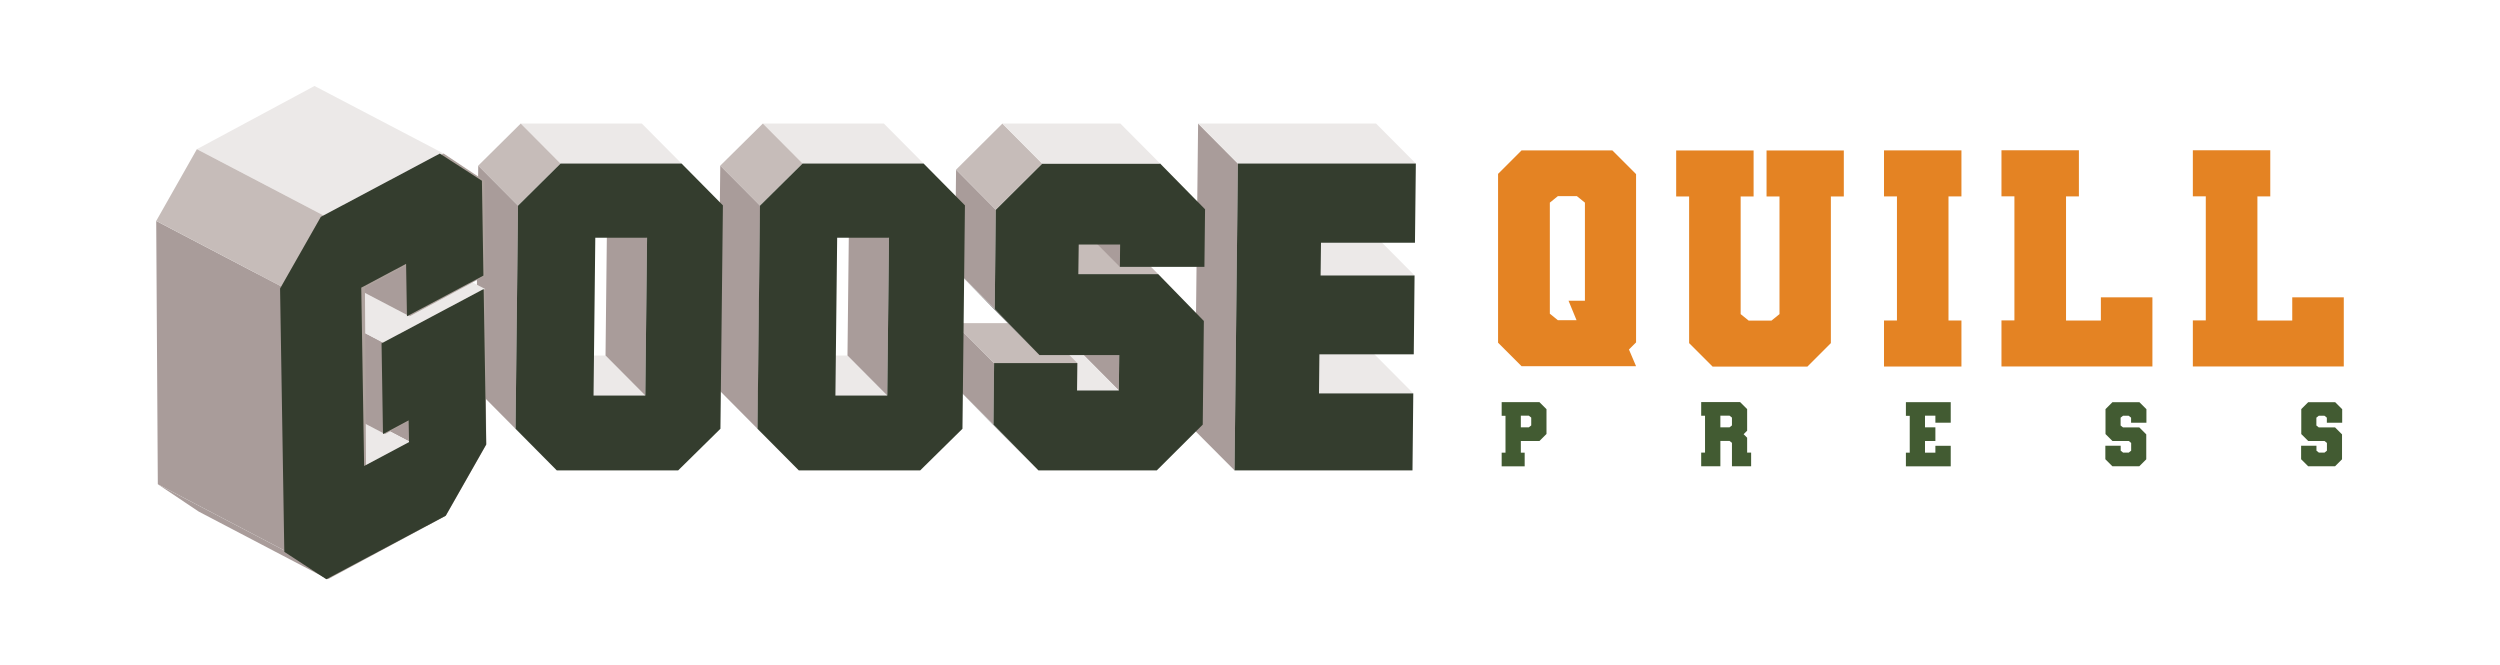 <svg xmlns="http://www.w3.org/2000/svg" id="Layer_4" data-name="Layer 4" viewBox="0 0 312.87 83.25"><defs><style>      .cls-1 {        isolation: isolate;      }      .cls-2 {        fill: gray;      }      .cls-2, .cls-3, .cls-4, .cls-5, .cls-6, .cls-7, .cls-8, .cls-9 {        stroke-width: 0px;      }      .cls-3 {        fill: #343d2e;      }      .cls-4 {        fill: #425b32;      }      .cls-5 {        fill: #c6bcb9;      }      .cls-6 {        fill: #aea29d;      }      .cls-7 {        fill: #a99c9a;      }      .cls-8 {        fill: #ece9e8;      }      .cls-9 {        fill: #e48323;      }    </style></defs><g class="cls-1"><polygon class="cls-8" points="165.07 49.23 160.09 44.22 171.89 44.22 176.87 49.23 165.07 49.23"></polygon><polygon class="cls-8" points="165.27 34.47 160.29 29.46 172.05 29.46 177.03 34.47 165.27 34.47"></polygon><polygon class="cls-7" points="154.5 58.87 149.52 53.87 149.94 15.46 154.92 20.47 154.5 58.87"></polygon><polygon class="cls-8" points="154.92 20.47 149.94 15.46 172.21 15.46 177.19 20.47 154.92 20.47"></polygon><polygon class="cls-3" points="177.19 20.47 177.08 30.38 165.32 30.38 165.27 34.47 177.03 34.47 176.93 44.34 165.12 44.34 165.07 49.23 176.87 49.23 176.77 58.87 154.5 58.87 154.92 20.47 177.19 20.47"></polygon></g><g class="cls-1"><polygon class="cls-7" points="140.02 48.87 135.05 43.87 135.09 39.43 140.07 44.44 140.02 48.87"></polygon><polygon class="cls-8" points="134.79 48.87 129.81 43.87 135.05 43.87 140.02 48.87 134.79 48.87"></polygon><polygon class="cls-2" points="129.96 58.87 124.98 53.87 119.35 48.14 124.33 53.14 129.96 58.87"></polygon><polygon class="cls-5" points="134.95 34.31 129.97 29.31 139.97 29.31 144.95 34.31 134.95 34.31"></polygon><polygon class="cls-7" points="140.15 33.4 135.17 28.39 135.2 25.59 140.18 30.6 140.15 33.4"></polygon><polygon class="cls-7" points="124.33 53.14 119.35 48.14 119.43 40.44 124.41 45.44 124.33 53.14"></polygon><polygon class="cls-5" points="124.41 45.44 119.43 40.44 129.85 40.44 134.83 45.44 124.41 45.44"></polygon><polygon class="cls-2" points="130.09 44.44 125.11 39.43 119.51 33.67 124.49 38.68 130.09 44.44"></polygon><polygon class="cls-7" points="124.49 38.68 119.51 33.67 119.65 21.23 124.62 26.24 124.49 38.68"></polygon><polygon class="cls-3" points="145.19 20.47 150.81 26.19 150.73 33.4 140.15 33.4 140.18 30.6 135 30.6 134.95 34.31 144.95 34.31 150.66 40.17 150.52 53.14 144.77 58.87 129.96 58.87 124.33 53.14 124.41 45.44 134.83 45.44 134.79 48.87 140.02 48.87 140.07 44.44 130.09 44.44 124.49 38.68 124.62 26.24 130.42 20.47 145.19 20.47"></polygon><rect class="cls-5" x="120.94" y="17.32" width="8.18" height="7.06" transform="translate(21.68 94.23) rotate(-44.84)"></rect><polygon class="cls-8" points="130.42 20.47 125.44 15.46 140.21 15.46 145.19 20.47 130.42 20.47"></polygon></g><g class="cls-1"><polygon class="cls-8" points="104.55 49.5 99.57 44.49 106.06 44.49 111.04 49.5 104.55 49.5"></polygon><polygon class="cls-2" points="99.98 58.87 95 53.87 89.83 48.65 94.81 53.66 99.98 58.87"></polygon><polygon class="cls-7" points="111.04 49.5 106.06 44.49 106.28 24.75 111.26 29.75 111.04 49.5"></polygon><polygon class="cls-8" points="100.45 20.47 95.47 15.46 110.61 15.46 115.59 20.47 100.45 20.47"></polygon><polygon class="cls-5" points="95.12 25.74 90.14 20.73 95.47 15.46 100.45 20.47 95.12 25.74"></polygon><polygon class="cls-7" points="94.81 53.66 89.83 48.65 90.14 20.73 95.12 25.74 94.81 53.66"></polygon><path class="cls-3" d="M115.59,20.47l5.17,5.23-.31,27.96-5.29,5.21h-15.19s-5.17-5.21-5.17-5.21l.31-27.92,5.33-5.27h15.14ZM111.04,49.5l.22-19.75h-6.49s-.22,19.75-.22,19.75h6.49"></path></g><g class="cls-1"><polygon class="cls-8" points="74.28 49.5 69.3 44.49 75.78 44.49 80.76 49.5 74.28 49.5"></polygon><polygon class="cls-2" points="69.69 58.87 64.71 53.87 59.54 48.65 64.52 53.66 69.69 58.87"></polygon><polygon class="cls-7" points="80.76 49.5 75.78 44.49 76 24.75 80.98 29.75 80.76 49.5"></polygon><polygon class="cls-8" points="70.15 20.47 65.17 15.46 80.32 15.46 85.3 20.47 70.15 20.47"></polygon><polygon class="cls-5" points="64.83 25.74 59.85 20.73 65.17 15.46 70.15 20.47 64.83 25.74"></polygon><polygon class="cls-7" points="64.52 53.66 59.54 48.65 59.85 20.73 64.83 25.74 64.52 53.66"></polygon><path class="cls-3" d="M85.3,20.47l5.17,5.23-.31,27.96-5.29,5.21h-15.19s-5.16-5.21-5.16-5.21l.31-27.92,5.32-5.27h15.14ZM80.76,49.5l.22-19.75h-6.48s-.22,19.75-.22,19.75h6.48"></path></g><g><polygon class="cls-7" points="51.36 55.33 35.21 46.88 35.2 44.16 51.35 52.62 51.36 55.33"></polygon><polygon class="cls-8" points="45.81 58.32 29.67 49.86 35.21 46.88 51.36 55.33 45.81 58.32"></polygon><polygon class="cls-7" points="41.03 72.49 24.88 64.03 19.75 60.6 35.9 69.05 41.03 72.49"></polygon><polygon class="cls-7" points="48.18 54.32 32.04 45.86 31.97 34.5 48.11 42.96 48.18 54.32"></polygon><polygon class="cls-8" points="48.11 42.96 31.97 34.5 44.58 27.72 60.73 36.18 48.11 42.96"></polygon><polygon class="cls-7" points="51.26 39.58 35.12 31.13 35.08 24.56 51.22 33.01 51.26 39.58"></polygon><polygon class="cls-8" points="40.79 27.12 24.64 18.67 39.36 10.76 55.51 19.21 40.79 27.12"></polygon><polygon class="cls-7" points="35.9 69.05 19.75 60.6 19.55 27.65 35.69 36.1 35.9 69.05"></polygon><polygon class="cls-5" points="35.69 36.1 19.55 27.65 24.64 18.67 40.79 27.12 35.69 36.1"></polygon><polygon class="cls-6" points="55.51 19.21 60.64 22.62 60.71 34.5 51.26 39.58 51.22 33.01 45.67 35.99 45.81 58.32 51.36 55.33 51.35 52.62 48.18 54.32 48.11 42.96 60.73 36.18 60.85 55.64 55.79 64.55 41.03 72.49 35.9 69.05 35.69 36.1 40.79 27.12 55.51 19.21"></polygon></g><polygon class="cls-3" points="55.04 19.22 60.31 22.62 60.5 34.49 50.93 39.58 50.82 33.02 45.21 36 45.57 58.32 51.19 55.33 51.14 52.61 47.93 54.32 47.75 42.97 60.53 36.17 60.85 55.62 55.78 64.54 40.84 72.49 35.58 69.06 35.05 36.11 40.15 27.14 55.04 19.22"></polygon><g><path class="cls-4" d="M192.66,55.19h-2.33v1.46h.48v1.71h-2.88v-1.71h.48v-4.61h-.48v-1.71h4.73l.88.88v3.1l-.88.88ZM191.63,52.26l-.3-.24h-1v1.46h1l.3-.24v-.98Z"></path><path class="cls-4" d="M218.67,56.64h.48v1.71h-2.4v-2.93l-.3-.24h-1.15v3.17h-2.4v-1.71h.48v-4.61h-.48v-1.71h4.87l.88.88v2.7l-.44.44.44.44v1.87ZM216.75,52.26l-.3-.24h-1.15v1.46h1.15l.3-.24v-.98Z"></path><path class="cls-4" d="M242.21,52.88v-.86h-1.3v1.46h1.3v1.71h-1.3v1.46h1.3v-.86h1.92v2.57h-5.61v-1.71h.48v-4.61h-.48v-1.71h5.61v2.57h-1.92Z"></path><path class="cls-4" d="M266.7,52.89v-.62l-.3-.24h-.71l-.3.24v.98l.3.24h2.04l.87.87v3.12l-.87.87h-3.37l-.88-.88v-1.69h1.92v.62l.3.24h.71l.3-.24v-.97l-.3-.24h-2.04l-.87-.87v-3.12l.87-.87h3.37l.88.88v1.69h-1.92Z"></path><path class="cls-4" d="M291.2,52.89v-.62l-.3-.24h-.71l-.3.24v.98l.3.24h2.04l.87.87v3.12l-.87.87h-3.37l-.88-.88v-1.69h1.92v.62l.3.24h.71l.3-.24v-.97l-.3-.24h-2.04l-.87-.87v-3.12l.87-.87h3.37l.88.88v1.69h-1.92Z"></path></g><g><path class="cls-9" d="M204.75,42.85l-.89.89.89,2.09h-14.33l-2.94-2.94v-21.13l2.94-2.94h11.36l2.97,2.97v21.05ZM197.3,40.07l-1-2.43h2.05v-12.28l-1-.81h-2.39l-1,.81v13.9l1,.81h2.36Z"></path><path class="cls-9" d="M230.75,18.83v5.76h-1.62v18.35l-2.94,2.94h-11.86l-2.94-2.94v-18.35h-1.62v-5.76h9.69v5.76h-1.62v14.72l1,.81h2.86l1-.81v-14.72h-1.62v-5.76h9.66Z"></path><path class="cls-9" d="M243.85,24.58v15.53h1.62v5.76h-9.69v-5.76h1.62v-15.53h-1.62v-5.76h9.69v5.76h-1.62Z"></path><path class="cls-9" d="M260.18,24.58h-1.62v15.53h4.36v-2.9h6.45v8.65h-18.89v-5.76h1.62v-15.53h-1.62v-5.76h9.69v5.76Z"></path><path class="cls-9" d="M284.13,24.58h-1.62v15.53h4.36v-2.9h6.45v8.65h-18.89v-5.76h1.62v-15.53h-1.62v-5.76h9.69v5.76Z"></path></g></svg>